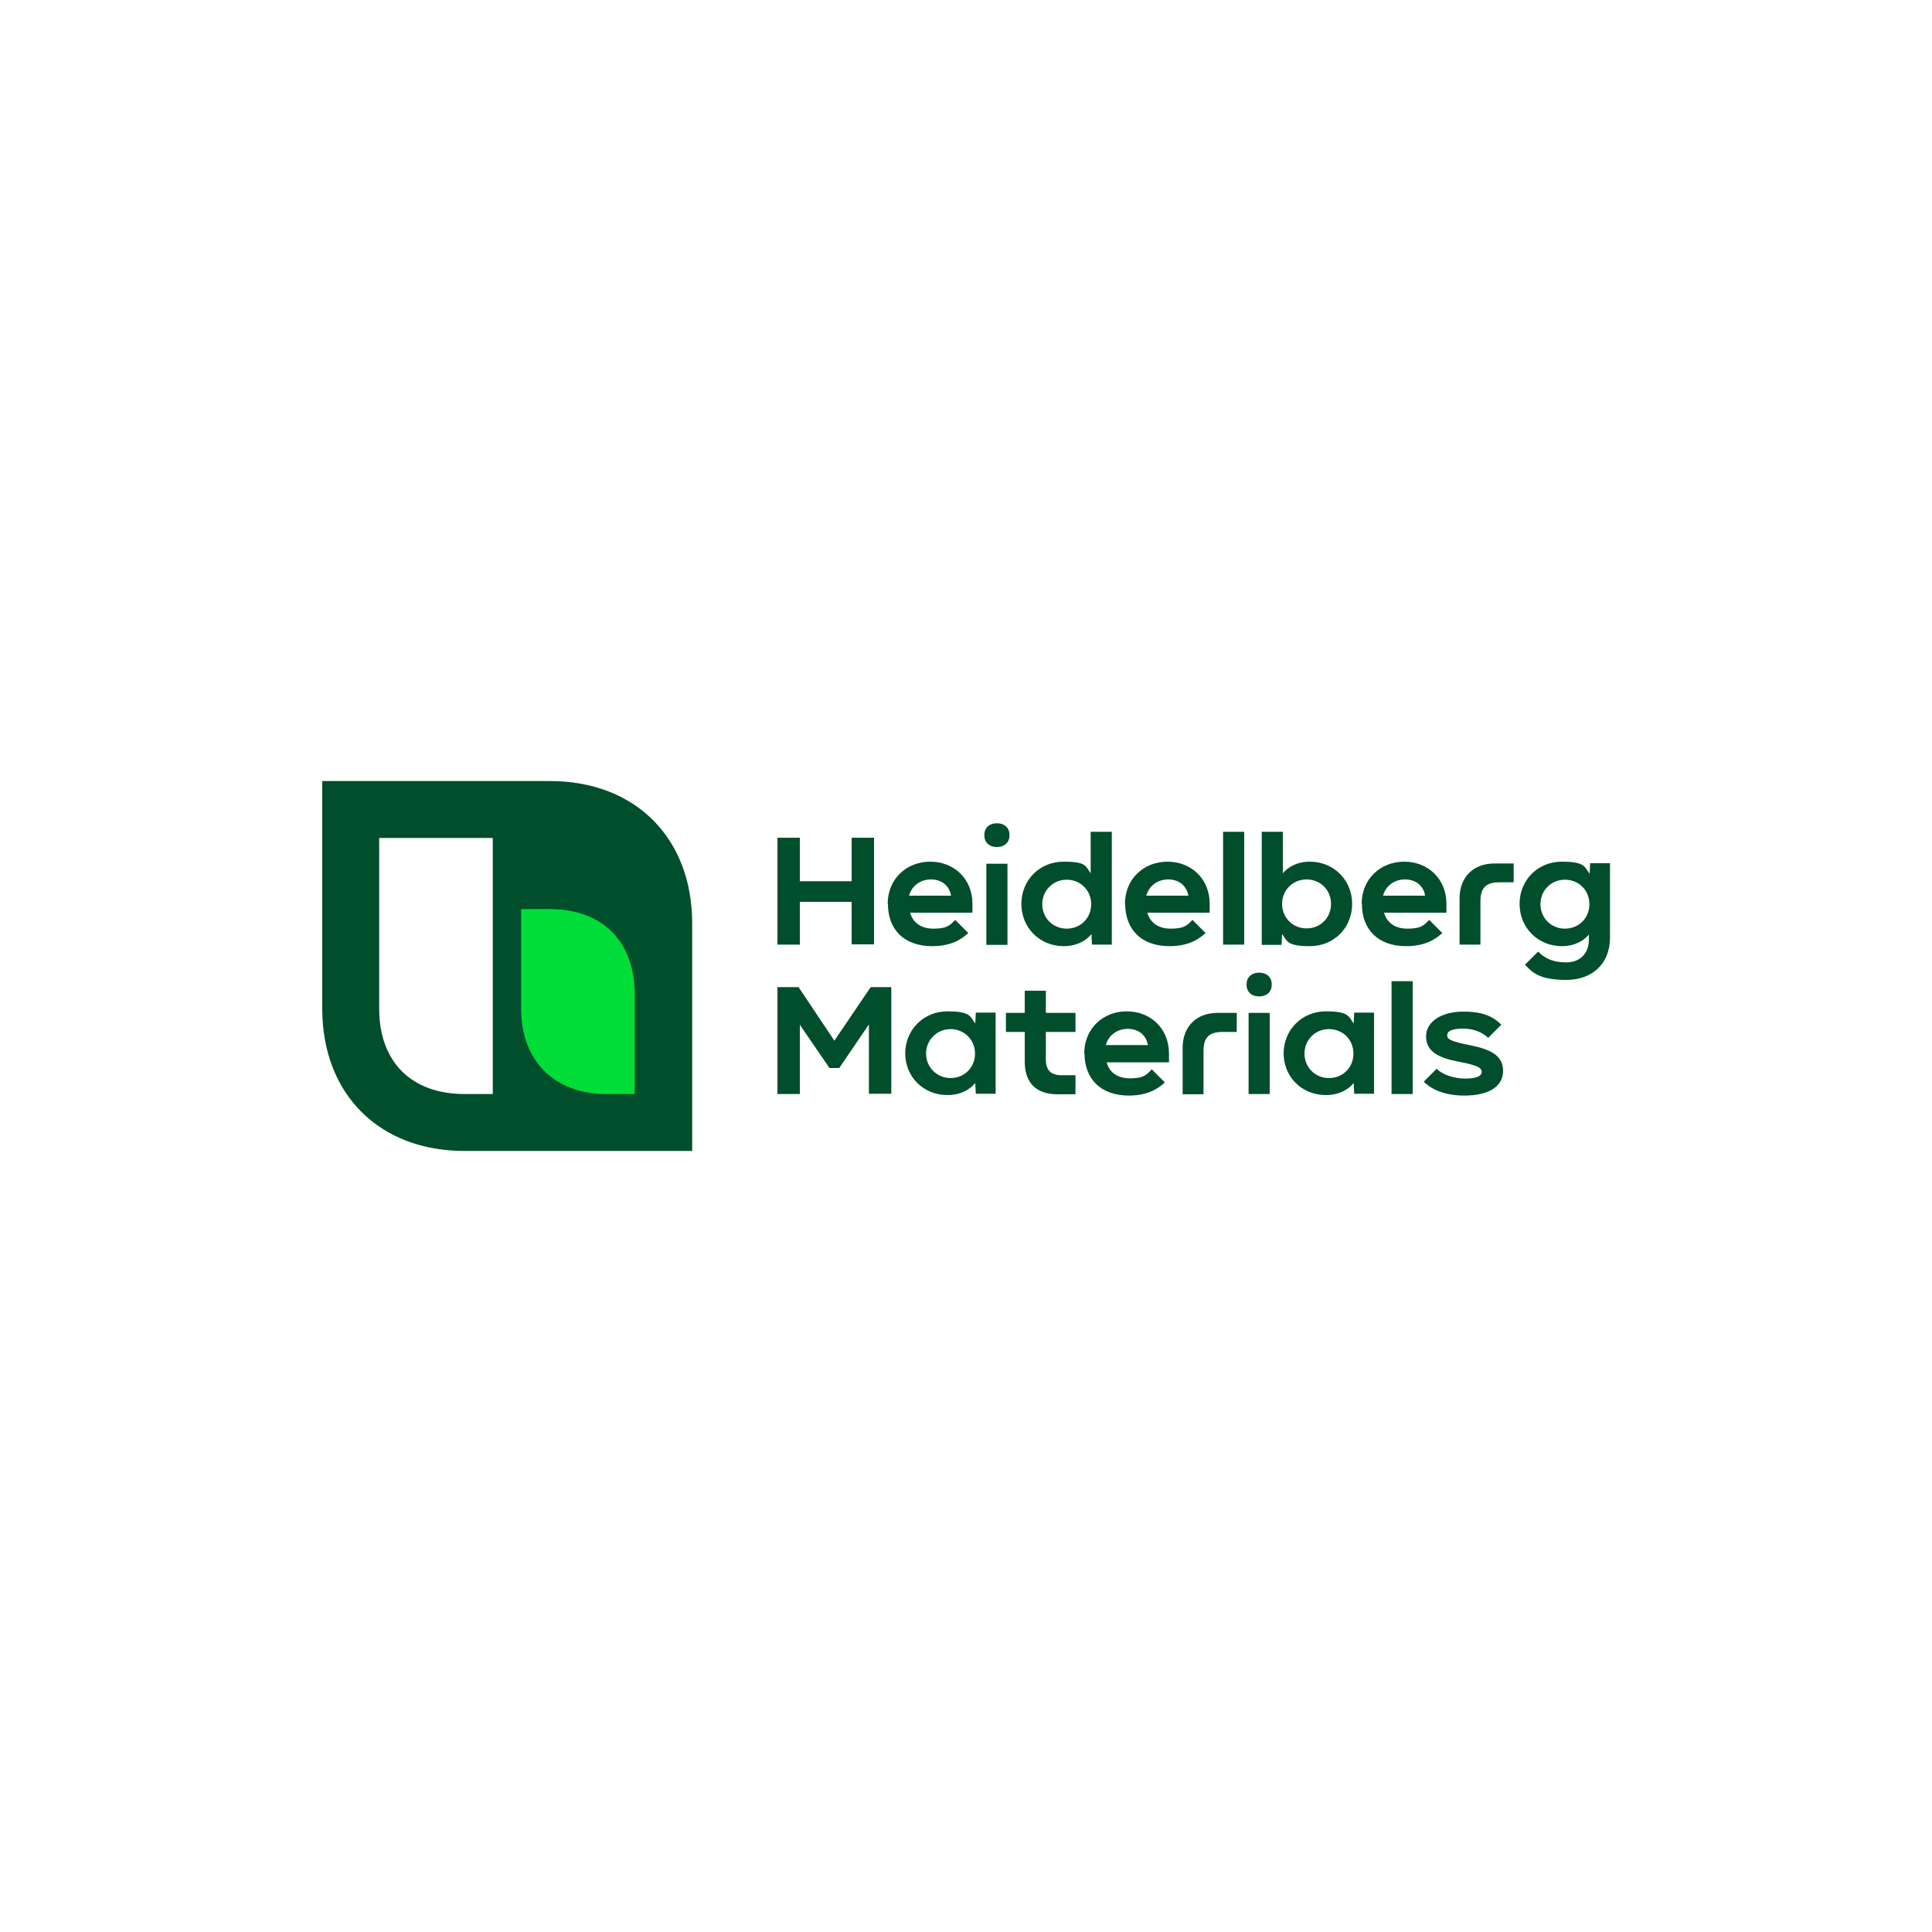 <?xml version="1.0" encoding="UTF-8"?>
<svg xmlns="http://www.w3.org/2000/svg" id="Ebene_1" version="1.1" viewBox="0 0 750 750">
  <defs>
    <style>
      .st0 {
        fill: #00dd39;
      }

      .st1 {
        fill: #fff;
      }

      .st2 {
        fill: #004e2b;
      }
    </style>
  </defs>
  <rect class="st1" width="750" height="750"></rect>
  <g id="Ebene_11" data-name="Ebene_1">
    <g>
      <path class="st2" d="M268.7,446.8h-88.4c-33.1,0-55.2-22.1-55.2-55.2v-88.4h88.4c33.1,0,55.2,22.1,55.2,55.2v88.4h0Z"></path>
      <path class="st0" d="M202.3,352.9h11c20.6,0,33.1,12.6,33.1,33.1v38.7h-11c-20.3,0-33.1-13-33.1-33.1,0,0,0-38.7,0-38.7Z"></path>
      <path class="st1" d="M147.1,325.3h44.2v99.4h-11c-20.5,0-33.1-12.4-33.1-33.1,0,0,0-66.3,0-66.3Z"></path>
      <g>
        <g>
          <path class="st2" d="M301.8,424.7v-41.5h8.2l13.9,20.8,14.1-20.8h8v41.4h-8.7v-26.9l-11.5,16.9h-3.8l-11.5-16.8v26.9h-8.6Z"></path>
          <path class="st2" d="M351.4,409c0-9.2,7.1-16.4,16.4-16.4s8.8,2.2,10.8,4.7l.2-4.2h7.7v31.5h-7.7l-.2-4.2c-2,2.5-5.6,4.7-10.8,4.7-9.3,0-16.4-7-16.4-16.3h0ZM369,418.5c5.4,0,9.5-4.1,9.5-9.5s-4.2-9.5-9.5-9.5-9.5,4.2-9.5,9.5,4.2,9.5,9.5,9.5Z"></path>
          <path class="st2" d="M397.8,400.6h-7.3v-7.4h7.3v-8.6h8.2v8.6h11.5v7.4h-11.5v10.8c0,4,2,6,6,6h5.5v7.4h-6.9c-8.4,0-12.8-4.4-12.8-12.8v-11.4h0Z"></path>
          <path class="st2" d="M420.9,409c0-9.7,7.3-16.4,16.5-16.4s16.4,6.6,16.4,16.4,0,1.6,0,3.4h-24.2c.9,3.5,3.8,6.2,9,6.2s6.3-1.1,8.5-3.5l5.1,5.1c-2.8,2.6-6.9,5.1-14,5.1-11.1,0-17.2-6.7-17.2-16.4h0ZM445.6,405.7c-.5-3.3-3.1-6.3-7.8-6.3s-7.7,3.1-8.5,6.3h16.3Z"></path>
          <path class="st2" d="M459.1,424.7v-17.9c0-8.3,5.3-13.6,13.6-13.6h7.4v7.4h-5.5c-5.2,0-7.4,2.1-7.4,7.4v16.8h-8.2Z"></path>
          <path class="st2" d="M483.9,382.2c0-2.7,1.8-4.6,4.9-4.6s4.9,1.9,4.9,4.6-1.8,4.6-4.9,4.6c-3.1,0-4.9-1.9-4.9-4.6ZM484.7,424.7v-31.5h8.2v31.5h-8.2Z"></path>
          <path class="st2" d="M498.3,409c0-9.2,7.1-16.4,16.4-16.4s8.8,2.2,10.8,4.7l.2-4.2h7.7v31.5h-7.7l-.2-4.2c-2,2.5-5.6,4.7-10.8,4.7-9.3,0-16.4-7-16.4-16.3h0ZM515.9,418.5c5.4,0,9.5-4.1,9.5-9.5s-4.1-9.5-9.5-9.5-9.5,4.2-9.5,9.5,4.1,9.5,9.5,9.5Z"></path>
          <path class="st2" d="M540.2,424.7v-43.8h8.2v43.8h-8.2Z"></path>
          <path class="st2" d="M552.6,420l5.1-5.1c2.4,2.4,6.9,3.8,11.2,3.8s6.3-1,6.3-2.6-1.8-2.6-8.7-3.9c-8.1-1.5-12.9-4-12.9-9.9s6.3-9.6,14.5-9.6,11.9,2.3,14.7,5.1l-5.1,5.1c-1.9-1.9-5.3-3.6-9.7-3.6s-6.2,1-6.2,2.6,1.5,2.4,9.1,3.9c7.4,1.5,12.6,3.8,12.6,9.9s-5.6,9.6-15,9.6c-7.6,0-12.7-2.3-15.8-5.4h0Z"></path>
        </g>
        <g>
          <path class="st2" d="M330.6,366.7v-16.6h-20.1v16.6h-8.7v-41.5h8.7v16.9h20.1v-16.9h8.7v41.4h-8.7Z"></path>
          <path class="st2" d="M344.6,350.9c0-9.7,7.3-16.4,16.5-16.4s16.4,6.6,16.4,16.4,0,1.6,0,3.4h-24.2c.9,3.4,3.8,6.2,9,6.2s6.3-1.1,8.5-3.4l5.1,5.1c-2.8,2.6-6.9,5.1-14,5.1-11.2,0-17.2-6.7-17.2-16.4h0ZM369.2,347.7c-.5-3.3-3.1-6.3-7.8-6.3s-7.7,3.1-8.5,6.3h16.3Z"></path>
          <path class="st2" d="M382.1,324.2c0-2.7,1.8-4.6,4.9-4.6s4.9,1.9,4.9,4.6-1.8,4.6-4.9,4.6-4.9-1.9-4.9-4.6ZM382.9,366.7v-31.4h8.2v31.5h-8.2Z"></path>
          <path class="st2" d="M423.4,322.9h8.2v43.8h-7.7l-.2-4.1c-2,2.5-5.6,4.7-10.8,4.7-9.2,0-16.4-7.1-16.4-16.4s7.1-16.4,16.4-16.4,8.5,2,10.5,4.5v-16.1h0ZM414.1,360.5c5.4,0,9.5-4.1,9.5-9.5s-4.2-9.5-9.5-9.5-9.5,4.2-9.5,9.5,4.1,9.5,9.5,9.5Z"></path>
          <path class="st2" d="M436.7,350.9c0-9.7,7.3-16.4,16.5-16.4s16.4,6.6,16.4,16.4,0,1.6,0,3.4h-24.2c.9,3.4,3.8,6.2,9,6.2s6.3-1.1,8.5-3.4l5.1,5.1c-2.8,2.6-6.9,5.1-14,5.1-11.1,0-17.2-6.7-17.2-16.4h0ZM461.3,347.7c-.5-3.3-3.1-6.3-7.8-6.3s-7.7,3.1-8.5,6.3h16.3Z"></path>
          <path class="st2" d="M474.8,366.7v-43.8h8.2v43.8h-8.2Z"></path>
          <path class="st2" d="M498,339c2-2.4,5.5-4.5,10.5-4.5,9.2,0,16.4,7.1,16.4,16.4s-7.1,16.4-16.4,16.4-8.8-2.2-10.8-4.7l-.2,4.2h-7.7v-43.9h8.2v16.2h0ZM507.2,341.4c-5.4,0-9.5,4.2-9.5,9.5s4.1,9.5,9.5,9.5,9.5-4.1,9.5-9.5-4.1-9.5-9.5-9.5Z"></path>
          <path class="st2" d="M528.6,350.9c0-9.7,7.3-16.4,16.5-16.4s16.4,6.6,16.4,16.4,0,1.6,0,3.4h-24.2c.9,3.4,3.8,6.2,9,6.2s6.3-1.1,8.5-3.4l5.1,5.1c-2.8,2.6-6.9,5.1-14,5.1-11.2,0-17.2-6.7-17.2-16.4ZM553.2,347.7c-.4-3.3-3.1-6.3-7.8-6.3s-7.7,3.1-8.5,6.3h16.3,0Z"></path>
          <path class="st2" d="M566.6,366.7v-17.9c0-8.3,5.3-13.6,13.6-13.6h7.4v7.3h-5.5c-5.2,0-7.4,2.1-7.4,7.4v16.8h-8.2Z"></path>
          <path class="st2" d="M592,374.5l5.1-5.1c2.5,2.5,5.5,4.2,10.9,4.2s8.8-3.5,8.8-8.8v-2c-2,2.4-5.5,4.5-10.5,4.5-9.2,0-16.4-7.1-16.4-16.4s7.1-16.4,16.4-16.4,8.8,2.2,10.8,4.7l.2-4.1h7.7v28.9c0,10.1-6.9,16.4-16.9,16.4s-13.1-2.6-16-5.8h0ZM607.5,360.5c5.4,0,9.5-4.1,9.5-9.5s-4.1-9.5-9.5-9.5-9.5,4.2-9.5,9.5,4.1,9.5,9.5,9.5Z"></path>
        </g>
      </g>
    </g>
  </g>
</svg>
